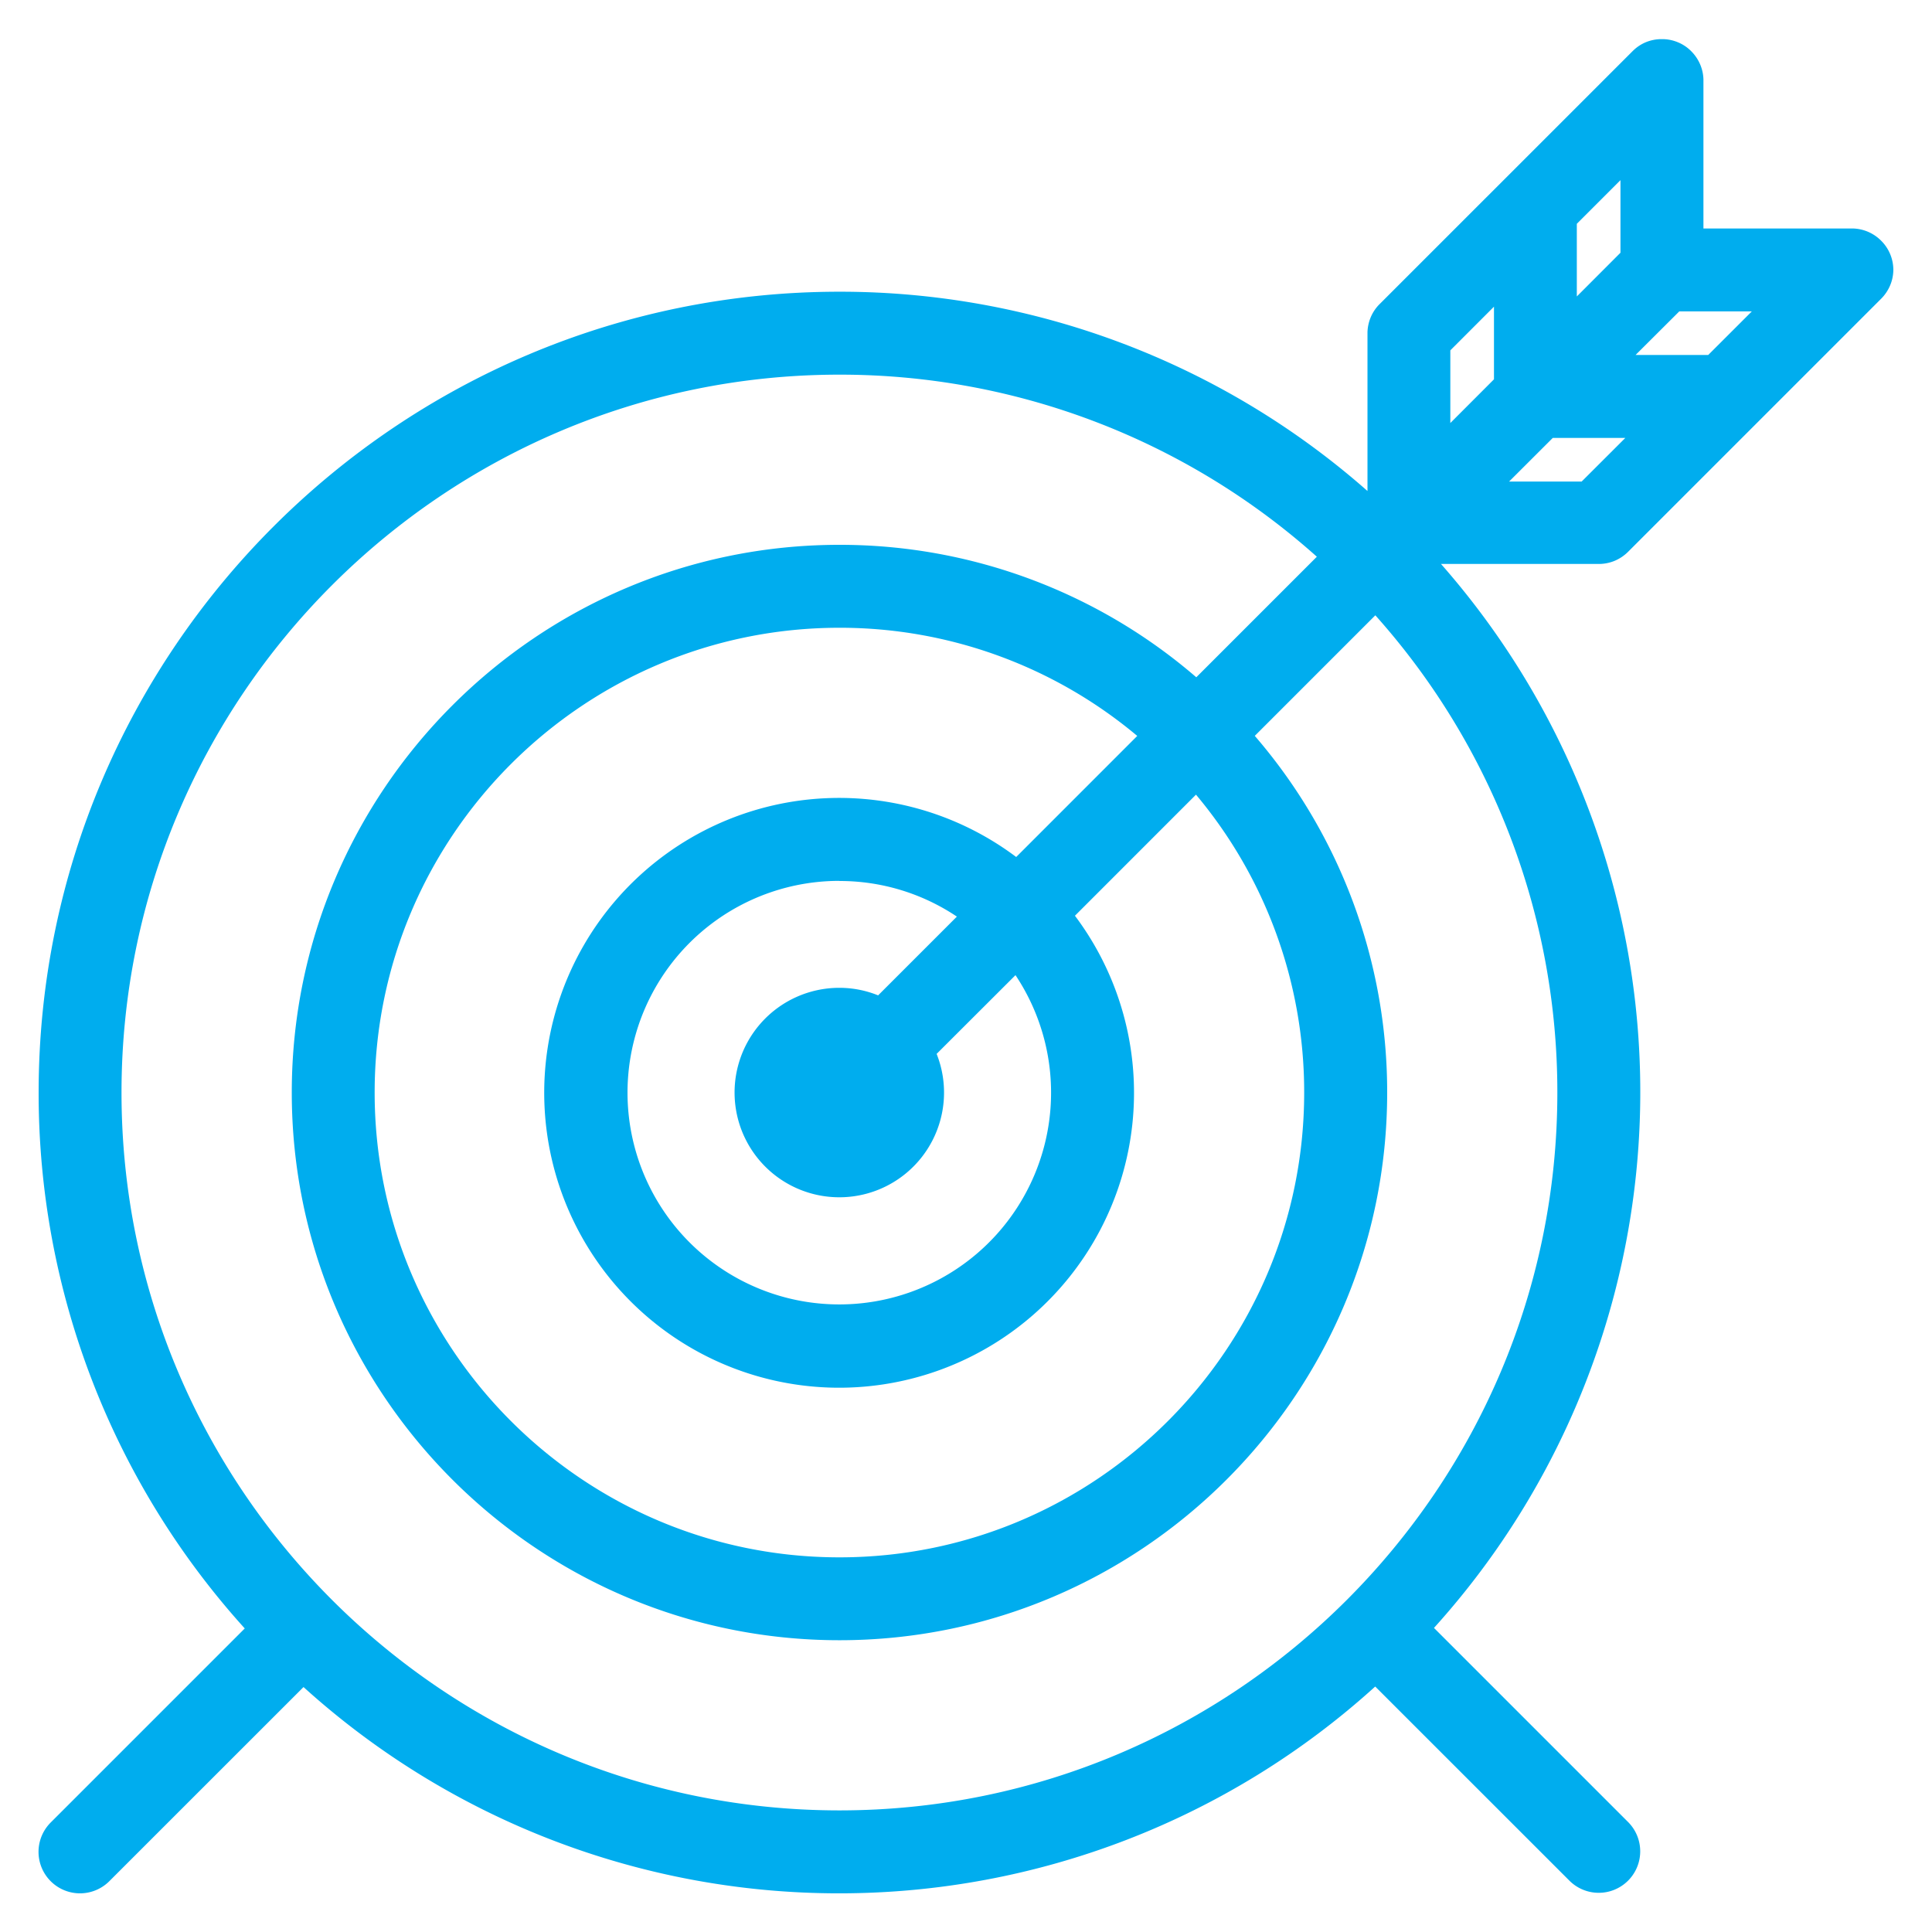 <?xml version="1.0" encoding="UTF-8"?> <svg xmlns="http://www.w3.org/2000/svg" id="Layer_1" data-name="Layer 1" viewBox="0 0 625 625"><defs><style>.cls-1{fill:#00adee;}</style></defs><title>3_Target</title><path class="cls-1" d="M271.56,612.49A258,258,0,0,1,98.19,545.76L35.38,608.55a13.4,13.4,0,1,1-19-18.95l62.8-62.8A258,258,0,0,1,12.5,353.44C12.5,210.6,128.72,94.37,271.56,94.37a257.94,257.94,0,0,1,170.82,64.47v-51c0-.14,0-.28,0-.43h0v0a13.65,13.65,0,0,1,1-4.66l0,0h0a13.3,13.3,0,0,1,2.66-4.11l0,0,.27-.27,81.83-81.82.28-.27s0,0,0,0a13.15,13.15,0,0,1,4-2.62,13.44,13.44,0,0,1,4.81-1h.86a13.19,13.19,0,0,1,4.47.92,13,13,0,0,1,4.56,3,13.59,13.59,0,0,1,2.94,4.4v0h0a13.36,13.36,0,0,1,1,4.61h0v.05h0c0,.15,0,.29,0,.44V73.91h48.14a13.37,13.37,0,0,1,9.32,3.93A13.32,13.32,0,0,1,612.49,87h0v0h0a4.51,4.51,0,0,1,0,.52h0v0h0a13.22,13.22,0,0,1-1,4.72h0v0a13.59,13.59,0,0,1-2.94,4.4l-81.88,81.88a13.62,13.62,0,0,1-4.37,2.92,13.37,13.37,0,0,1-5,1H466.16a258.54,258.54,0,0,1-2.27,344.19l62.8,62.8a13.4,13.4,0,1,1-19,18.95l-62.81-62.79A258,258,0,0,1,271.56,612.49Zm0-491.29C143.5,121.2,39.31,225.38,39.31,353.44S143.5,585.66,271.56,585.66,503.8,481.49,503.8,353.44a231.33,231.33,0,0,0-58.88-154.39l-39,39a176.33,176.33,0,0,1,42.83,115.37c0,97.7-79.49,177.19-177.17,177.19S94.39,451.14,94.39,353.44s79.47-177.19,177.17-177.19A176.4,176.4,0,0,1,387,219.1l39-39A231.32,231.32,0,0,0,271.56,121.2Zm0,81.88c-82.91,0-150.36,67.45-150.36,150.36S188.65,503.8,271.56,503.8,421.9,436.35,421.9,353.44a149.63,149.63,0,0,0-35-96.37l-39.16,39.17a95.4,95.4,0,1,1-19-19l39.16-39.17A149.66,149.66,0,0,0,271.56,203.08Zm0,81.88a68.51,68.51,0,1,0,56.95,30.5L303,340.93a33.88,33.88,0,1,1-31.48-21.37A33.37,33.37,0,0,1,284.07,322l25.48-25.48A68,68,0,0,0,271.56,285ZM488.18,155.79h23.47l14.14-14.12H502.32Zm-19-42.45v23.51l14.12-14.14V99.21Zm59.92,1.5H552.6l14.12-14.11H543.25Zm-19-42.44V95.9l14.12-14.14V58.28Z"></path></svg> 